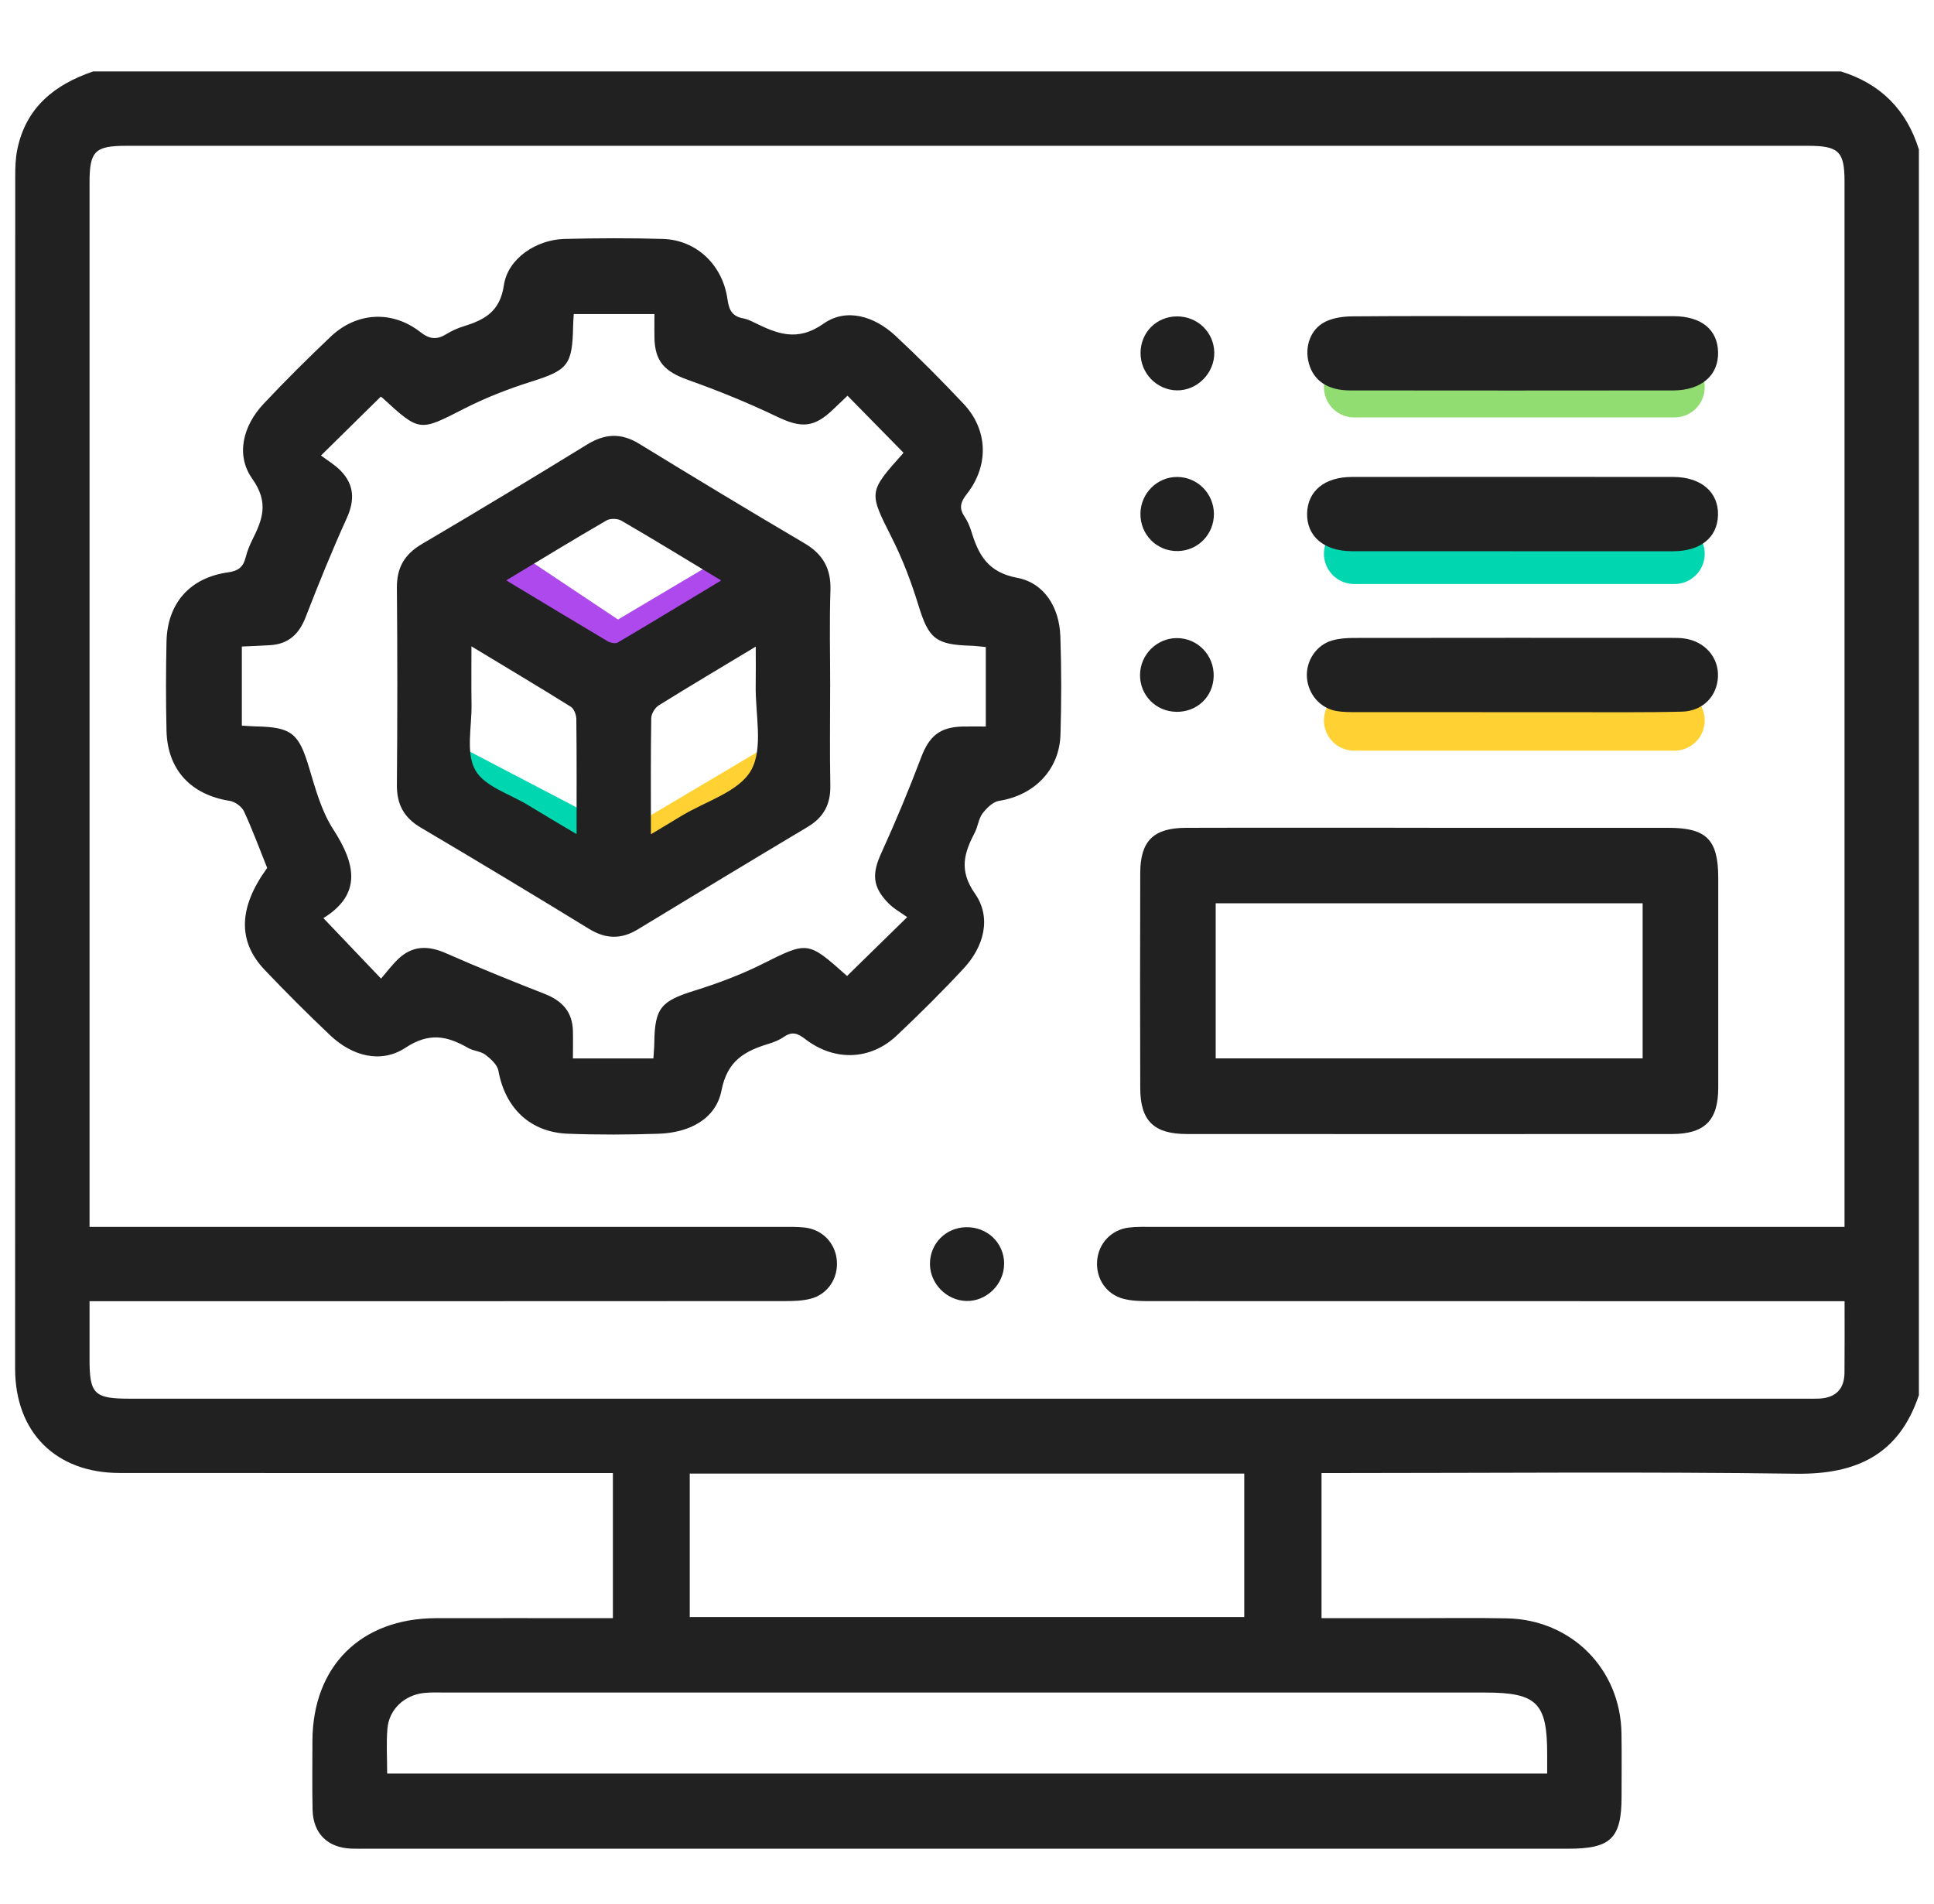<svg width="64" height="63" viewBox="0 0 64 63" fill="none" xmlns="http://www.w3.org/2000/svg">
<line y1="-0.5" x2="5.679" y2="-0.5" transform="matrix(0.832 0.555 -0.555 0.832 16.251 18.9)" stroke="#AE4AED"/>
<line y1="-0.5" x2="5.679" y2="-0.5" transform="matrix(-0.86 0.51 -0.51 -0.86 24.167 18.295)" stroke="#AE4AED"/>
<line x1="55.412" y1="23.838" x2="44.812" y2="23.838" stroke="#FFD133" stroke-width="2" stroke-linecap="round"/>
<line x1="55.412" y1="18.324" x2="44.812" y2="18.324" stroke="#00D6AF" stroke-width="2" stroke-linecap="round"/>
<line x1="55.412" y1="12.812" x2="44.812" y2="12.812" stroke="#92DD71" stroke-width="2" stroke-linecap="round"/>
<line y1="-0.5" x2="5.679" y2="-0.5" transform="matrix(-0.86 0.51 -0.51 -0.86 25.86 24.412)" stroke="#FFD133"/>
<line y1="-0.5" x2="5.679" y2="-0.5" transform="matrix(-0.886 -0.463 0.463 -0.886 19.708 27.045)" stroke="#00D6AF"/>
<path d="M63.5 4.947V46.163C62.845 48.125 61.442 48.792 59.435 48.764C54.434 48.695 49.431 48.742 44.429 48.742H43.732V53.544C44.786 53.544 45.79 53.544 46.794 53.544C47.818 53.544 48.844 53.529 49.868 53.55C52.004 53.593 53.626 55.227 53.658 57.353C53.669 58.05 53.662 58.748 53.661 59.444C53.661 60.826 53.309 61.172 51.903 61.172C38.638 61.172 25.374 61.172 12.108 61.172C11.945 61.172 11.781 61.176 11.617 61.169C10.84 61.136 10.362 60.667 10.344 59.887C10.327 59.129 10.338 58.37 10.339 57.611C10.346 55.138 11.937 53.551 14.426 53.544C16.168 53.539 17.912 53.544 19.654 53.544C19.868 53.544 20.083 53.544 20.282 53.544V48.742C20.006 48.742 19.765 48.742 19.523 48.742C14.336 48.742 9.15 48.744 3.962 48.74C1.846 48.739 0.501 47.395 0.5 45.285C0.501 32.124 0.501 18.964 0.504 5.803C0.504 5.518 0.515 5.226 0.572 4.949C0.856 3.554 1.808 2.797 3.085 2.363H60.916C62.233 2.769 63.092 3.632 63.5 4.947ZM61.038 43.056H60.178C52.795 43.056 45.414 43.056 38.032 43.053C37.747 43.053 37.452 43.047 37.18 42.977C36.609 42.83 36.265 42.31 36.306 41.727C36.345 41.151 36.77 40.69 37.355 40.619C37.619 40.587 37.888 40.596 38.154 40.596C45.515 40.596 52.877 40.596 60.238 40.596H61.039V39.886C61.039 28.589 61.039 17.292 61.039 5.994C61.039 5.016 60.843 4.825 59.843 4.825C41.286 4.825 22.728 4.825 4.171 4.825C3.14 4.825 2.963 5.003 2.963 6.041C2.963 17.318 2.963 28.594 2.963 39.871V40.596C3.269 40.596 3.509 40.596 3.75 40.596C11.111 40.596 18.473 40.596 25.834 40.596C26.1 40.596 26.369 40.589 26.633 40.618C27.222 40.686 27.647 41.139 27.693 41.715C27.74 42.294 27.396 42.824 26.829 42.973C26.556 43.044 26.262 43.052 25.978 43.052C18.576 43.056 11.173 43.056 3.771 43.056C3.514 43.056 3.258 43.056 2.963 43.056C2.963 43.761 2.963 44.374 2.963 44.985C2.963 46.126 3.121 46.281 4.284 46.281C22.759 46.281 41.235 46.281 59.71 46.281C59.874 46.281 60.038 46.286 60.202 46.278C60.745 46.252 61.032 45.966 61.038 45.423C61.045 44.667 61.041 43.91 61.041 43.056H61.038ZM51.199 58.685C51.199 58.447 51.199 58.247 51.199 58.047C51.202 56.347 50.858 56.005 49.147 56.005C37.689 56.005 26.231 56.005 14.773 56.005C14.527 56.005 14.28 55.992 14.036 56.018C13.38 56.087 12.872 56.563 12.82 57.204C12.78 57.686 12.812 58.174 12.812 58.685H51.2H51.199ZM22.825 48.76V53.508H41.175V48.76H22.826H22.825Z" fill="#212121"/>
<path d="M8.844 28.725C8.59 28.093 8.358 27.46 8.075 26.849C8.001 26.69 7.779 26.528 7.604 26.5C6.319 26.3 5.54 25.471 5.51 24.179C5.488 23.195 5.488 22.211 5.51 21.227C5.539 19.959 6.286 19.114 7.548 18.939C7.891 18.891 8.052 18.757 8.13 18.442C8.179 18.245 8.256 18.052 8.347 17.869C8.684 17.195 8.908 16.633 8.35 15.845C7.795 15.063 8.036 14.093 8.723 13.362C9.438 12.6 10.182 11.863 10.939 11.143C11.797 10.328 12.97 10.256 13.909 10.987C14.228 11.236 14.462 11.245 14.775 11.053C14.948 10.947 15.14 10.86 15.334 10.8C16.027 10.585 16.544 10.322 16.675 9.436C16.806 8.547 17.755 7.93 18.678 7.906C19.765 7.879 20.852 7.874 21.937 7.906C23.04 7.941 23.916 8.756 24.076 9.915C24.128 10.284 24.246 10.471 24.599 10.535C24.717 10.557 24.833 10.61 24.942 10.664C25.706 11.038 26.374 11.329 27.259 10.706C28.009 10.178 28.941 10.466 29.63 11.108C30.409 11.834 31.162 12.591 31.892 13.368C32.694 14.222 32.733 15.402 31.997 16.342C31.786 16.61 31.727 16.809 31.918 17.094C32.019 17.244 32.094 17.42 32.147 17.594C32.385 18.369 32.694 18.937 33.66 19.119C34.564 19.291 35.056 20.102 35.089 21.052C35.127 22.137 35.126 23.226 35.093 24.311C35.058 25.475 34.222 26.318 33.061 26.499C32.859 26.531 32.649 26.737 32.514 26.917C32.383 27.089 32.364 27.34 32.262 27.539C31.913 28.215 31.716 28.784 32.262 29.566C32.818 30.359 32.566 31.32 31.887 32.048C31.176 32.813 30.432 33.551 29.672 34.268C28.805 35.086 27.612 35.126 26.645 34.381C26.401 34.192 26.215 34.12 25.947 34.306C25.798 34.409 25.621 34.482 25.446 34.535C24.652 34.777 24.07 35.087 23.876 36.081C23.689 37.043 22.789 37.48 21.806 37.514C20.803 37.548 19.797 37.552 18.793 37.514C17.544 37.466 16.718 36.667 16.494 35.433C16.458 35.233 16.242 35.037 16.064 34.901C15.908 34.783 15.671 34.778 15.496 34.678C14.8 34.28 14.211 34.147 13.414 34.671C12.608 35.201 11.657 34.948 10.931 34.261C10.187 33.557 9.462 32.833 8.755 32.089C7.853 31.139 7.897 30.018 8.839 28.723L8.844 28.725ZM30.026 30.35C29.827 30.205 29.584 30.076 29.399 29.887C28.862 29.339 28.853 28.905 29.168 28.218C29.642 27.18 30.08 26.125 30.484 25.058C30.746 24.37 31.085 24.064 31.837 24.041C32.093 24.034 32.351 24.04 32.622 24.04V21.41C32.438 21.393 32.279 21.37 32.119 21.366C30.953 21.331 30.73 21.123 30.393 20.029C30.16 19.271 29.875 18.516 29.519 17.809C28.751 16.282 28.726 16.296 29.878 15.008C29.901 14.982 29.897 14.932 29.889 14.971C29.261 14.332 28.665 13.724 28.046 13.094C27.904 13.229 27.742 13.382 27.582 13.536C26.934 14.162 26.516 14.171 25.708 13.785C24.754 13.327 23.768 12.927 22.77 12.572C21.995 12.295 21.672 11.966 21.657 11.17C21.652 10.912 21.657 10.654 21.657 10.392H18.987C18.978 10.545 18.968 10.663 18.966 10.781C18.941 12.091 18.791 12.247 17.565 12.633C16.808 12.872 16.057 13.166 15.351 13.527C13.879 14.278 13.893 14.302 12.653 13.162C12.613 13.124 12.55 13.11 12.594 13.131C11.953 13.762 11.344 14.362 10.622 15.073C10.822 15.225 11.075 15.373 11.273 15.575C11.726 16.041 11.745 16.555 11.472 17.152C10.984 18.227 10.54 19.324 10.113 20.425C9.896 20.983 9.545 21.31 8.944 21.348C8.641 21.368 8.337 21.378 8.003 21.393V24.01C8.179 24.02 8.318 24.032 8.457 24.036C9.656 24.058 9.888 24.267 10.227 25.397C10.438 26.1 10.638 26.842 11.029 27.445C11.773 28.594 11.977 29.588 10.702 30.38C11.342 31.051 11.941 31.68 12.61 32.381C12.792 32.17 12.964 31.939 13.169 31.741C13.641 31.285 14.161 31.279 14.752 31.539C15.833 32.015 16.929 32.459 18.029 32.889C18.606 33.116 18.947 33.486 18.959 34.118C18.966 34.417 18.959 34.715 18.959 35.023H21.622C21.635 34.825 21.65 34.665 21.652 34.504C21.668 33.35 21.874 33.126 22.981 32.78C23.739 32.543 24.494 32.263 25.204 31.909C26.73 31.148 26.718 31.124 28.011 32.277C28.04 32.301 28.084 32.307 28.036 32.289C28.674 31.664 29.287 31.065 30.022 30.346L30.026 30.35Z" fill="#212121"/>
<path d="M47.29 27.392C49.934 27.392 52.576 27.39 55.219 27.392C56.475 27.393 56.86 27.786 56.86 29.054C56.86 31.368 56.862 33.683 56.86 35.997C56.859 37.074 56.412 37.524 55.321 37.524C49.974 37.527 44.627 37.527 39.281 37.524C38.182 37.524 37.737 37.089 37.733 36.007C37.726 33.632 37.725 31.255 37.733 28.879C37.737 27.826 38.173 27.396 39.239 27.392C41.922 27.384 44.606 27.39 47.289 27.39L47.29 27.392ZM40.23 35.021H54.358V29.889H40.23V35.021Z" fill="#212121"/>
<path d="M50.066 23.565C48.344 23.565 46.625 23.565 44.904 23.564C44.679 23.564 44.45 23.565 44.23 23.528C43.688 23.436 43.29 22.973 43.249 22.419C43.21 21.877 43.552 21.346 44.08 21.193C44.312 21.125 44.565 21.109 44.807 21.109C48.31 21.104 51.814 21.105 55.316 21.107C55.459 21.107 55.605 21.107 55.745 21.128C56.418 21.226 56.875 21.75 56.851 22.385C56.827 23.031 56.356 23.531 55.659 23.548C54.451 23.579 53.243 23.563 52.033 23.566C51.377 23.568 50.723 23.566 50.067 23.566L50.066 23.565Z" fill="#212121"/>
<path d="M50.092 10.461C51.853 10.461 53.615 10.457 55.377 10.462C56.303 10.464 56.839 10.906 56.855 11.655C56.872 12.421 56.3 12.918 55.369 12.919C51.805 12.923 48.241 12.924 44.677 12.919C43.933 12.919 43.465 12.592 43.31 12.014C43.164 11.471 43.367 10.885 43.859 10.645C44.122 10.516 44.447 10.471 44.745 10.468C46.526 10.452 48.309 10.461 50.09 10.461H50.092Z" fill="#212121"/>
<path d="M50.022 18.239C48.261 18.239 46.5 18.241 44.738 18.239C43.812 18.238 43.235 17.743 43.255 16.983C43.274 16.245 43.837 15.782 44.738 15.782C48.282 15.779 51.825 15.778 55.368 15.782C56.293 15.782 56.872 16.284 56.852 17.044C56.833 17.784 56.278 18.239 55.369 18.24C53.588 18.244 51.805 18.24 50.023 18.24L50.022 18.239Z" fill="#212121"/>
<path d="M33.228 41.814C33.231 42.491 32.649 43.066 31.976 43.048C31.324 43.032 30.777 42.475 30.774 41.824C30.77 41.156 31.292 40.623 31.965 40.607C32.669 40.591 33.226 41.124 33.23 41.814H33.228Z" fill="#212121"/>
<path d="M38.924 23.553C38.248 23.542 37.721 23.005 37.726 22.332C37.731 21.664 38.276 21.118 38.94 21.114C39.631 21.11 40.183 21.683 40.163 22.38C40.145 23.06 39.61 23.565 38.924 23.554V23.553Z" fill="#212121"/>
<path d="M38.948 10.469C39.625 10.466 40.169 10.99 40.183 11.659C40.197 12.343 39.617 12.93 38.94 12.917C38.278 12.903 37.742 12.351 37.743 11.681C37.745 11 38.266 10.474 38.948 10.469Z" fill="#212121"/>
<path d="M40.171 17.003C40.174 17.677 39.648 18.222 38.978 18.234C38.283 18.248 37.728 17.69 37.739 16.989C37.751 16.318 38.297 15.777 38.96 15.782C39.627 15.787 40.166 16.329 40.171 17.003Z" fill="#212121"/>
<path d="M27.471 22.732C27.471 23.818 27.455 24.904 27.477 25.989C27.49 26.605 27.262 27.042 26.731 27.359C24.851 28.482 22.976 29.615 21.105 30.753C20.557 31.086 20.047 31.075 19.495 30.737C17.644 29.604 15.786 28.483 13.917 27.38C13.36 27.05 13.129 26.609 13.134 25.969C13.152 23.798 13.153 21.626 13.134 19.453C13.128 18.785 13.383 18.343 13.959 18.003C15.793 16.924 17.616 15.823 19.429 14.708C20.017 14.347 20.552 14.317 21.148 14.682C22.963 15.794 24.785 16.896 26.619 17.975C27.236 18.338 27.504 18.817 27.481 19.534C27.445 20.598 27.472 21.664 27.472 22.729L27.471 22.732ZM16.753 19.204C17.94 19.919 19.021 20.574 20.108 21.218C20.2 21.272 20.365 21.305 20.443 21.26C21.562 20.6 22.673 19.926 23.865 19.207C22.699 18.503 21.637 17.853 20.562 17.228C20.435 17.154 20.194 17.149 20.068 17.222C18.989 17.847 17.925 18.498 16.752 19.204H16.753ZM15.601 21.388C15.601 22.109 15.594 22.712 15.604 23.315C15.615 24.047 15.41 24.905 15.725 25.476C16.024 26.021 16.867 26.27 17.475 26.641C17.983 26.952 18.497 27.253 19.08 27.6C19.08 26.239 19.087 25.014 19.072 23.788C19.07 23.65 18.994 23.452 18.888 23.385C17.838 22.729 16.772 22.096 15.602 21.388H15.601ZM21.541 27.604C21.952 27.357 22.249 27.182 22.542 27.002C23.343 26.514 24.457 26.2 24.856 25.486C25.269 24.749 24.989 23.623 25.008 22.668C25.015 22.276 25.009 21.883 25.009 21.396C23.854 22.092 22.821 22.704 21.801 23.339C21.674 23.418 21.553 23.618 21.551 23.765C21.531 25.006 21.54 26.248 21.54 27.605L21.541 27.604Z" fill="#212121"/>
</svg>
